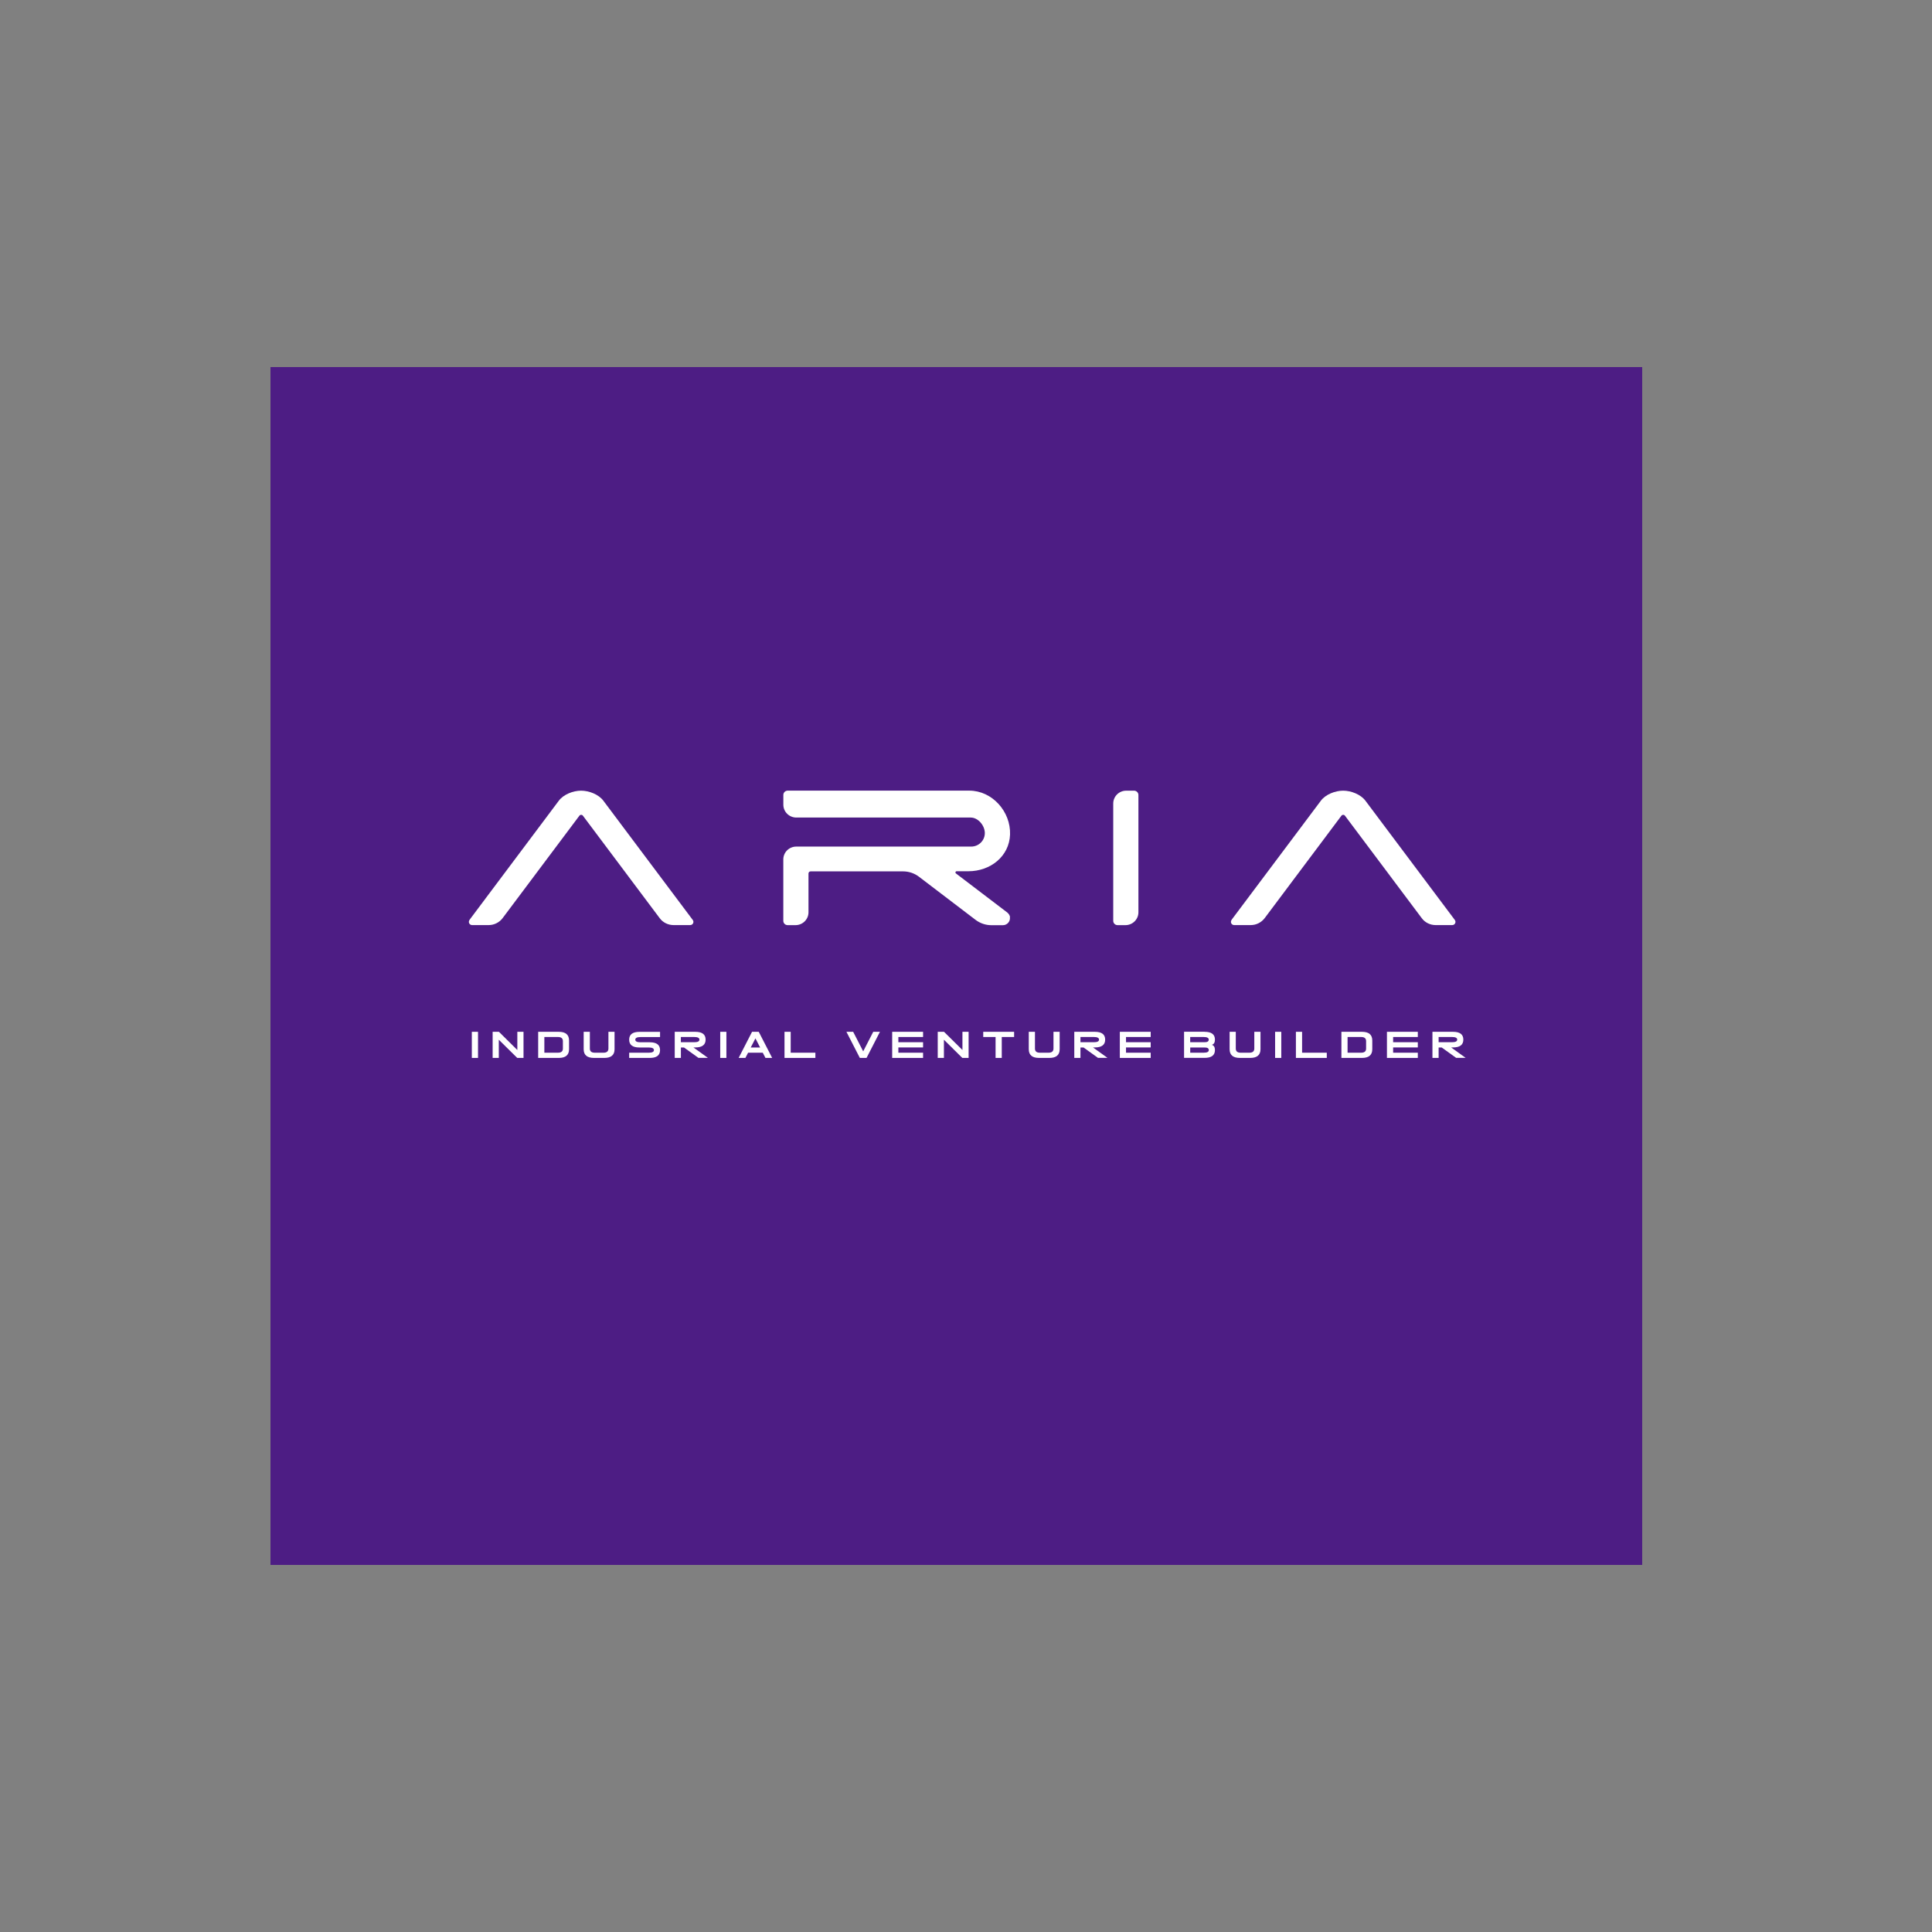 <svg width="100" height="100" viewBox="0 0 100 100" fill="none" xmlns="http://www.w3.org/2000/svg">
<rect x="0" y="0" width="100" height="100" fill="#808080" stroke="none"/>
<g clip-path="url(#clip0_90_462)">
<path d="M84.863 19.135H14.136V80.865H84.863V19.135Z" fill="#4D1D84" stroke="#4D1D84" stroke-miterlimit="10"/>
<path d="M24.297 47.618L28.927 41.441C29.17 41.117 29.668 40.925 30.077 40.925C30.487 40.925 30.984 41.117 31.227 41.441L35.858 47.618C35.94 47.728 35.861 47.882 35.724 47.882H34.864C34.58 47.882 34.312 47.75 34.145 47.523L30.17 42.219C30.127 42.159 30.036 42.159 29.99 42.219L26.015 47.523C25.846 47.747 25.578 47.882 25.296 47.882H24.436C24.299 47.882 24.22 47.728 24.302 47.618H24.297Z" fill="white"/>
<path d="M52.272 47.475C52.302 47.699 52.127 47.888 51.908 47.888H51.315C51.018 47.888 50.731 47.79 50.496 47.612L47.562 45.377C47.327 45.199 47.037 45.102 46.742 45.102H41.959C41.896 45.102 41.847 45.15 41.847 45.212V47.221C41.847 47.588 41.546 47.885 41.175 47.885H40.767C40.645 47.885 40.544 47.785 40.544 47.664V44.483C40.544 44.116 40.844 43.819 41.215 43.819H50.269C50.665 43.819 50.985 43.495 50.974 43.101C50.963 42.721 50.627 42.316 50.242 42.316H41.218C40.847 42.316 40.546 42.019 40.546 41.652V41.144C40.546 41.023 40.647 40.923 40.77 40.923H50.168C51.359 40.923 52.321 42.008 52.28 43.196C52.239 44.327 51.264 45.096 50.119 45.096H49.515C49.455 45.096 49.43 45.169 49.477 45.207L52.127 47.224C52.206 47.286 52.266 47.372 52.28 47.469L52.272 47.475Z" fill="white"/>
<path d="M58.293 40.925H58.7C58.823 40.925 58.924 41.025 58.924 41.147V47.221C58.924 47.588 58.623 47.885 58.252 47.885H57.845C57.722 47.885 57.621 47.785 57.621 47.664V41.59C57.621 41.222 57.921 40.925 58.293 40.925Z" fill="white"/>
<path d="M63.74 47.618L68.371 41.441C68.614 41.117 69.111 40.925 69.521 40.925C69.931 40.925 70.428 41.117 70.671 41.441L75.302 47.618C75.384 47.728 75.304 47.882 75.168 47.882H74.307C74.023 47.882 73.755 47.75 73.589 47.523L69.614 42.219C69.57 42.159 69.48 42.159 69.433 42.219L65.459 47.523C65.289 47.747 65.021 47.882 64.74 47.882H63.88C63.743 47.882 63.664 47.728 63.746 47.618H63.74Z" fill="white"/>
<path d="M24.742 54.758H24.422V53.406H24.742V54.758Z" fill="white"/>
<path d="M25.818 53.816V54.758H25.499V53.406H25.824L26.777 54.348V53.406H27.097V54.758H26.772L25.818 53.816Z" fill="white"/>
<path d="M28.922 53.406C29.277 53.406 29.454 53.557 29.454 53.856V54.307C29.454 54.607 29.277 54.758 28.922 54.758H27.856V53.406H28.922ZM28.878 53.675H28.176V54.488H28.878C29.047 54.488 29.135 54.418 29.135 54.275V53.889C29.135 53.746 29.05 53.675 28.881 53.675H28.878Z" fill="white"/>
<path d="M31.49 53.406H31.809V54.307C31.809 54.607 31.632 54.758 31.277 54.758H30.744C30.389 54.758 30.211 54.607 30.211 54.307V53.406H30.531V54.272C30.531 54.418 30.616 54.488 30.788 54.488H31.236C31.408 54.488 31.492 54.415 31.492 54.269V53.406H31.49Z" fill="white"/>
<path d="M33.099 54.218C32.744 54.218 32.566 54.083 32.566 53.813C32.566 53.543 32.744 53.408 33.099 53.408H34.164V53.678H33.151C32.973 53.678 32.883 53.724 32.883 53.813C32.883 53.902 32.973 53.948 33.151 53.948H33.632C33.987 53.948 34.164 54.083 34.164 54.353C34.164 54.623 33.987 54.758 33.632 54.758H32.566V54.488H33.58C33.757 54.488 33.847 54.442 33.847 54.353C33.847 54.264 33.757 54.218 33.58 54.218H33.099Z" fill="white"/>
<path d="M35.399 54.218H35.243V54.758H34.924V53.406H35.989C36.344 53.406 36.522 53.541 36.522 53.81C36.522 54.08 36.344 54.215 35.989 54.215H35.891L36.642 54.755H36.151L35.399 54.215V54.218ZM35.935 53.945C36.112 53.945 36.202 53.9 36.202 53.81C36.202 53.721 36.112 53.675 35.935 53.675H35.241V53.945H35.935Z" fill="white"/>
<path d="M37.598 54.758H37.279V53.406H37.598V54.758Z" fill="white"/>
<path d="M38.721 54.488L38.582 54.758H38.232L38.926 53.406H39.273L39.967 54.758H39.62L39.481 54.488H38.718H38.721ZM39.344 54.218L39.101 53.746L38.858 54.218H39.341H39.344Z" fill="white"/>
<path d="M42.204 54.488V54.758H40.606V53.406H40.926V54.488H42.204Z" fill="white"/>
<path d="M45.546 53.406L44.852 54.758H44.505L43.811 53.406H44.16L44.679 54.418L45.199 53.406H45.546Z" fill="white"/>
<path d="M46.499 54.488H47.778V54.758H46.179V53.406H47.778V53.675H46.499V53.945H47.778V54.215H46.499V54.485V54.488Z" fill="white"/>
<path d="M48.857 53.816V54.758H48.537V53.406H48.862L49.816 54.348V53.406H50.135V54.758H49.81L48.857 53.816Z" fill="white"/>
<path d="M51.531 53.675H50.892V53.406H52.49V53.675H51.851V54.758H51.531V53.675Z" fill="white"/>
<path d="M54.528 53.406H54.848V54.307C54.848 54.607 54.67 54.758 54.315 54.758H53.782C53.427 54.758 53.249 54.607 53.249 54.307V53.406H53.569V54.272C53.569 54.418 53.654 54.488 53.826 54.488H54.271C54.443 54.488 54.528 54.415 54.528 54.269V53.406Z" fill="white"/>
<path d="M56.08 54.218H55.924V54.758H55.605V53.406H56.67C57.025 53.406 57.203 53.541 57.203 53.81C57.203 54.08 57.025 54.215 56.67 54.215H56.572L57.323 54.755H56.831L56.08 54.215V54.218ZM56.618 53.945C56.796 53.945 56.886 53.9 56.886 53.81C56.886 53.721 56.796 53.675 56.618 53.675H55.924V53.945H56.618Z" fill="white"/>
<path d="M58.282 54.488H59.56V54.758H57.962V53.406H59.56V53.675H58.282V53.945H59.56V54.215H58.282V54.485V54.488Z" fill="white"/>
<path d="M62.352 53.406C62.708 53.406 62.885 53.541 62.885 53.81C62.885 53.962 62.83 54.051 62.724 54.08C62.83 54.11 62.885 54.202 62.885 54.35C62.885 54.62 62.708 54.755 62.352 54.755H61.287V53.403H62.352V53.406ZM62.352 53.945C62.494 53.945 62.565 53.9 62.565 53.81C62.565 53.721 62.475 53.675 62.298 53.675H61.604V53.945H62.35H62.352ZM62.352 54.218H61.606V54.488H62.3C62.478 54.488 62.568 54.442 62.568 54.353C62.568 54.264 62.497 54.218 62.355 54.218H62.352Z" fill="white"/>
<path d="M64.923 53.406H65.243V54.307C65.243 54.607 65.065 54.758 64.71 54.758H64.177C63.822 54.758 63.645 54.607 63.645 54.307V53.406H63.964V54.272C63.964 54.418 64.049 54.488 64.221 54.488H64.666C64.838 54.488 64.923 54.415 64.923 54.269V53.406Z" fill="white"/>
<path d="M66.319 54.758H65.999V53.406H66.319V54.758Z" fill="white"/>
<path d="M68.674 54.488V54.758H67.076V53.406H67.396V54.488H68.674Z" fill="white"/>
<path d="M70.496 53.406C70.851 53.406 71.029 53.557 71.029 53.856V54.307C71.029 54.607 70.851 54.758 70.496 54.758H69.431V53.406H70.496ZM70.452 53.675H69.75V54.488H70.452C70.622 54.488 70.709 54.418 70.709 54.275V53.889C70.709 53.746 70.624 53.675 70.455 53.675H70.452Z" fill="white"/>
<path d="M72.108 54.488H73.386V54.758H71.788V53.406H73.386V53.675H72.108V53.945H73.386V54.215H72.108V54.485V54.488Z" fill="white"/>
<path d="M74.619 54.218H74.463V54.758H74.143V53.406H75.209C75.564 53.406 75.742 53.541 75.742 53.81C75.742 54.08 75.564 54.215 75.209 54.215H75.11L75.862 54.755H75.37L74.619 54.215V54.218ZM75.157 53.945C75.334 53.945 75.425 53.9 75.425 53.81C75.425 53.721 75.334 53.675 75.157 53.675H74.463V53.945H75.157Z" fill="white"/>
</g>
<defs>
<clipPath id="clip0_90_462">
<rect width="71" height="62" fill="white" transform="translate(14 19)"/>
</clipPath>
</defs>
</svg>
